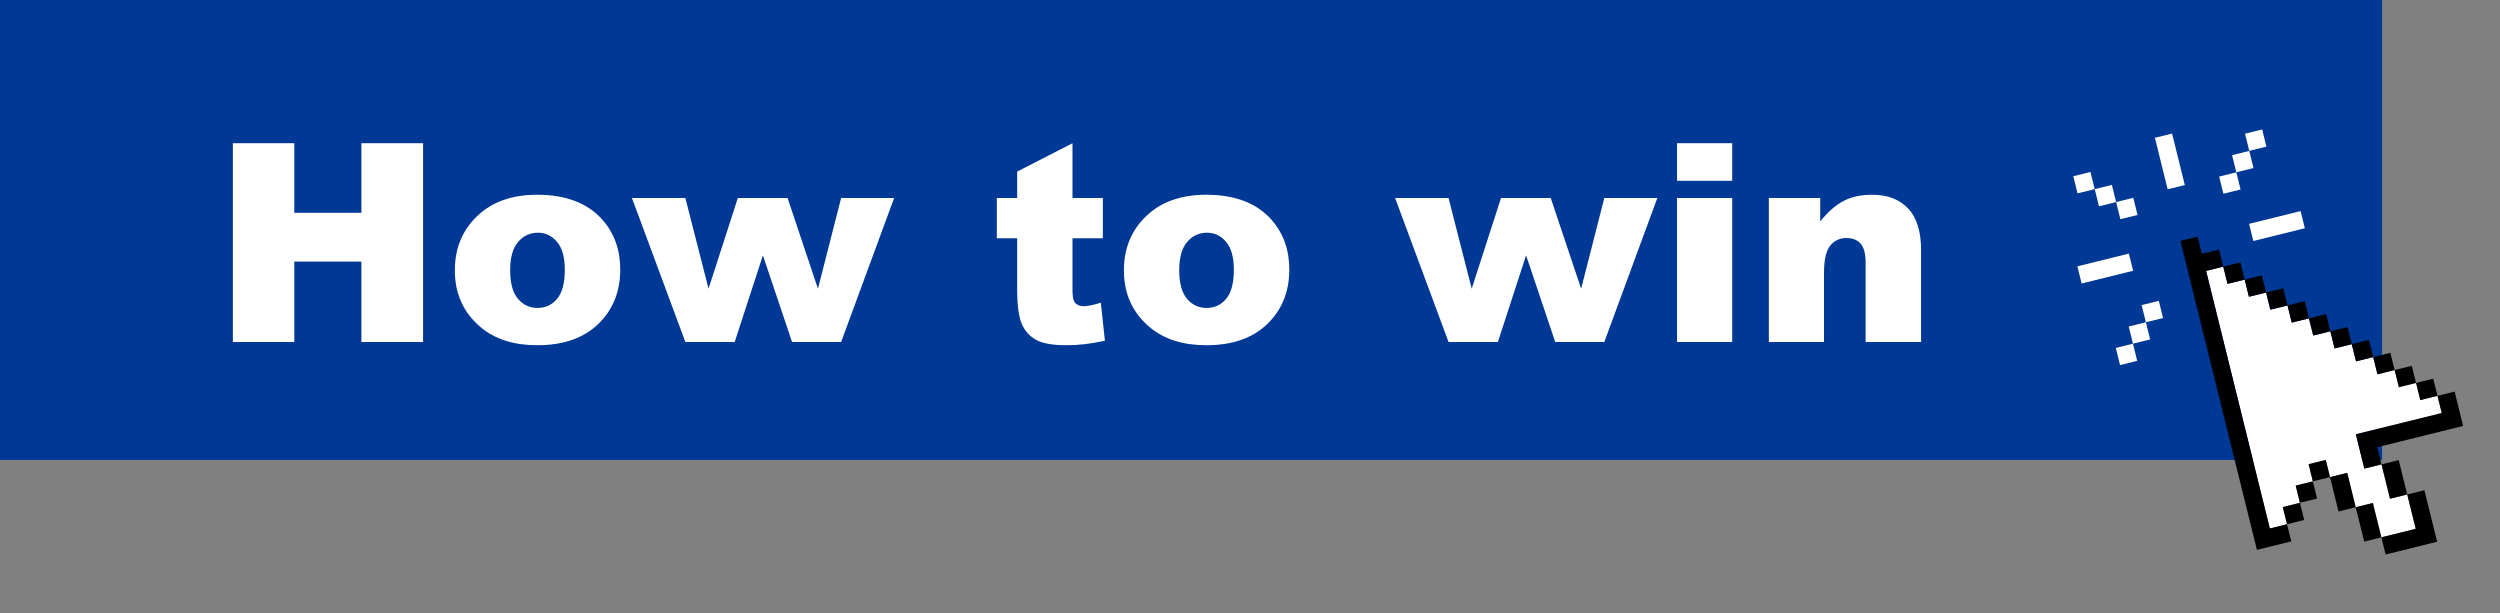 <svg width="212" height="52" viewBox="0 0 212 52" fill="none" xmlns="http://www.w3.org/2000/svg">
<rect x="0" y="0" width="212" height="52" fill="#808080" stroke="none"/>
<rect width="202" height="39" fill="#003895"/>
<path d="M19.747 12.146H24.956V18.044H30.646V12.146H35.877V29H30.646V22.182H24.956V29H19.747V12.146ZM38.571 22.93C38.571 21.067 39.199 19.534 40.456 18.331C41.713 17.12 43.411 16.515 45.549 16.515C47.994 16.515 49.841 17.223 51.091 18.641C52.095 19.783 52.597 21.19 52.597 22.861C52.597 24.738 51.972 26.279 50.723 27.482C49.481 28.678 47.76 29.276 45.561 29.276C43.599 29.276 42.012 28.778 40.801 27.781C39.314 26.547 38.571 24.93 38.571 22.93ZM43.261 22.918C43.261 24.007 43.48 24.811 43.917 25.332C44.361 25.854 44.917 26.114 45.584 26.114C46.258 26.114 46.81 25.858 47.239 25.344C47.676 24.831 47.895 24.007 47.895 22.872C47.895 21.814 47.676 21.029 47.239 20.515C46.802 19.994 46.262 19.734 45.618 19.734C44.936 19.734 44.373 19.998 43.928 20.527C43.483 21.048 43.261 21.845 43.261 22.918ZM53.588 16.79H58.118L60.084 24.482L62.567 16.79H66.787L69.362 24.482L71.328 16.79H75.823L71.328 29H67.166L64.694 21.654L62.303 29H58.118L53.588 16.79ZM90.947 12.146V16.79H93.522V20.205H90.947V24.539C90.947 25.06 90.997 25.405 91.096 25.574C91.249 25.834 91.518 25.965 91.901 25.965C92.246 25.965 92.729 25.865 93.35 25.666L93.695 28.896C92.537 29.149 91.457 29.276 90.452 29.276C89.287 29.276 88.429 29.127 87.877 28.828C87.325 28.529 86.915 28.076 86.647 27.471C86.386 26.858 86.256 25.869 86.256 24.505V20.205H84.531V16.79H86.256V14.549L90.947 12.146ZM95.307 22.93C95.307 21.067 95.935 19.534 97.192 18.331C98.449 17.12 100.147 16.515 102.285 16.515C104.73 16.515 106.578 17.223 107.827 18.641C108.831 19.783 109.333 21.19 109.333 22.861C109.333 24.738 108.708 26.279 107.459 27.482C106.217 28.678 104.497 29.276 102.297 29.276C100.335 29.276 98.748 28.778 97.537 27.781C96.05 26.547 95.307 24.93 95.307 22.93ZM99.998 22.918C99.998 24.007 100.216 24.811 100.653 25.332C101.097 25.854 101.653 26.114 102.32 26.114C102.994 26.114 103.546 25.858 103.975 25.344C104.412 24.831 104.631 24.007 104.631 22.872C104.631 21.814 104.412 21.029 103.975 20.515C103.539 19.994 102.998 19.734 102.354 19.734C101.672 19.734 101.109 19.998 100.664 20.527C100.22 21.048 99.998 21.845 99.998 22.918ZM118.306 16.79H122.836L124.802 24.482L127.285 16.79H131.504L134.08 24.482L136.046 16.79H140.541L136.046 29H131.884L129.412 21.654L127.021 29H122.836L118.306 16.79ZM142.211 12.146H146.89V15.33H142.211V12.146ZM142.211 16.79H146.89V29H142.211V16.79ZM149.997 16.79H154.354V18.779C155.005 17.967 155.665 17.388 156.331 17.043C156.998 16.691 157.811 16.515 158.769 16.515C160.064 16.515 161.076 16.901 161.804 17.676C162.54 18.442 162.908 19.63 162.908 21.24V29H158.205V22.286C158.205 21.519 158.064 20.979 157.78 20.665C157.496 20.343 157.098 20.182 156.584 20.182C156.017 20.182 155.557 20.397 155.205 20.826C154.852 21.255 154.676 22.025 154.676 23.137V29H149.997V16.79Z" fill="white"/>
<path d="M177.27 14.583L175.814 14.943L176.175 16.398L177.63 16.038L177.27 14.583Z" fill="white"/>
<path d="M179.088 15.679L177.633 16.039L177.993 17.494L179.448 17.134L179.088 15.679Z" fill="white"/>
<path d="M184.192 11.325L182.736 11.685L183.817 16.053L185.273 15.693L184.192 11.325Z" fill="white"/>
<path d="M189.641 14.611L188.186 14.972L188.546 16.427L190.001 16.067L189.641 14.611Z" fill="white"/>
<path d="M190.737 12.796L189.281 13.156L189.641 14.611L191.097 14.251L190.737 12.796Z" fill="white"/>
<path d="M195.09 17.9L190.723 18.981L191.083 20.436L195.451 19.355L195.09 17.9Z" fill="white"/>
<path d="M180.53 21.504L176.162 22.585L176.522 24.04L180.89 22.959L180.53 21.504Z" fill="white"/>
<path d="M180.903 16.774L179.447 17.134L179.807 18.59L181.263 18.229L180.903 16.774Z" fill="white"/>
<path d="M191.832 10.978L190.377 11.338L190.737 12.794L192.192 12.433L191.832 10.978Z" fill="white"/>
<path d="M181.971 27.327L180.516 27.687L180.876 29.142L182.331 28.782L181.971 27.327Z" fill="white"/>
<path d="M183.067 25.511L181.611 25.872L181.972 27.327L183.427 26.967L183.067 25.511Z" fill="white"/>
<path d="M180.875 29.145L179.42 29.505L179.78 30.96L181.235 30.6L180.875 29.145Z" fill="white"/>
<path d="M206.698 33.568L207.059 35.026L199.777 36.829L200.497 39.738L201.952 39.377L202.313 40.836L202.673 42.292L204.132 41.931L204.853 44.843L201.939 45.564L201.218 42.652L199.765 43.012L199.043 40.097L197.584 40.459L197.224 39.003L195.769 39.364L196.129 40.819L194.674 41.179L195.035 42.638L193.58 42.998L193.94 44.453L192.483 44.814L187.076 22.972L188.533 22.611L188.894 24.07L190.35 23.71L190.709 25.164L192.165 24.803L192.525 26.259L193.98 25.898L194.341 27.357L195.8 26.996L196.161 28.452L197.614 28.092L197.974 29.547L199.43 29.187L199.789 30.64L201.248 30.279L201.609 31.738L203.065 31.378L203.425 32.833L204.88 32.473L205.24 33.928L206.698 33.568Z" fill="white"/>
<path d="M208.874 36.12L208.153 33.207L206.698 33.568L207.059 35.027L199.777 36.829L200.497 39.738L201.952 39.378L201.592 37.922L208.874 36.12Z" fill="black"/>
<path d="M206.34 32.111L204.881 32.473L205.241 33.928L206.7 33.567L206.34 32.111Z" fill="black"/>
<path d="M204.52 31.018L203.064 31.378L203.425 32.833L204.88 32.473L204.52 31.018Z" fill="black"/>
<path d="M201.94 45.564L202.3 47.02L206.669 45.938L205.588 41.57L204.133 41.931L204.854 44.843L201.94 45.564Z" fill="black"/>
<path d="M202.703 29.919L201.248 30.279L201.609 31.738L203.064 31.378L202.703 29.919Z" fill="black"/>
<path d="M202.673 42.292L204.132 41.931L203.771 40.475L203.41 39.016L201.951 39.377L202.312 40.836L202.673 42.292Z" fill="black"/>
<path d="M200.889 28.826L199.43 29.187L199.79 30.642L201.249 30.281L200.889 28.826Z" fill="black"/>
<path d="M199.069 27.732L197.613 28.092L197.974 29.547L199.429 29.187L199.069 27.732Z" fill="black"/>
<path d="M201.219 42.651L199.764 43.012L200.485 45.926L201.94 45.566L201.219 42.651Z" fill="black"/>
<path d="M197.256 26.636L195.801 26.996L196.161 28.451L197.616 28.091L197.256 26.636Z" fill="black"/>
<path d="M199.043 40.097L197.584 40.459L198.305 43.373L199.764 43.012L199.043 40.097Z" fill="black"/>
<path d="M195.439 25.537L193.98 25.898L194.342 27.357L195.801 26.996L195.439 25.537Z" fill="black"/>
<path d="M197.225 39.003L195.77 39.363L196.13 40.819L197.585 40.458L197.225 39.003Z" fill="black"/>
<path d="M193.619 24.443L192.164 24.803L192.524 26.259L193.98 25.898L193.619 24.443Z" fill="black"/>
<path d="M196.129 40.819L194.674 41.179L195.035 42.638L196.49 42.278L196.129 40.819Z" fill="black"/>
<path d="M191.805 23.35L190.35 23.71L190.71 25.165L192.165 24.805L191.805 23.35Z" fill="black"/>
<path d="M195.035 42.638L193.58 42.998L193.94 44.453L195.396 44.093L195.035 42.638Z" fill="black"/>
<path d="M189.988 22.251L188.533 22.611L188.894 24.07L190.35 23.71L189.988 22.251Z" fill="black"/>
<path d="M187.076 22.972L188.533 22.611L188.173 21.156L186.716 21.517L186.356 20.062L184.9 20.422L191.387 46.628L194.3 45.907L193.94 44.453L192.483 44.814L187.076 22.972Z" fill="black"/>
</svg>
